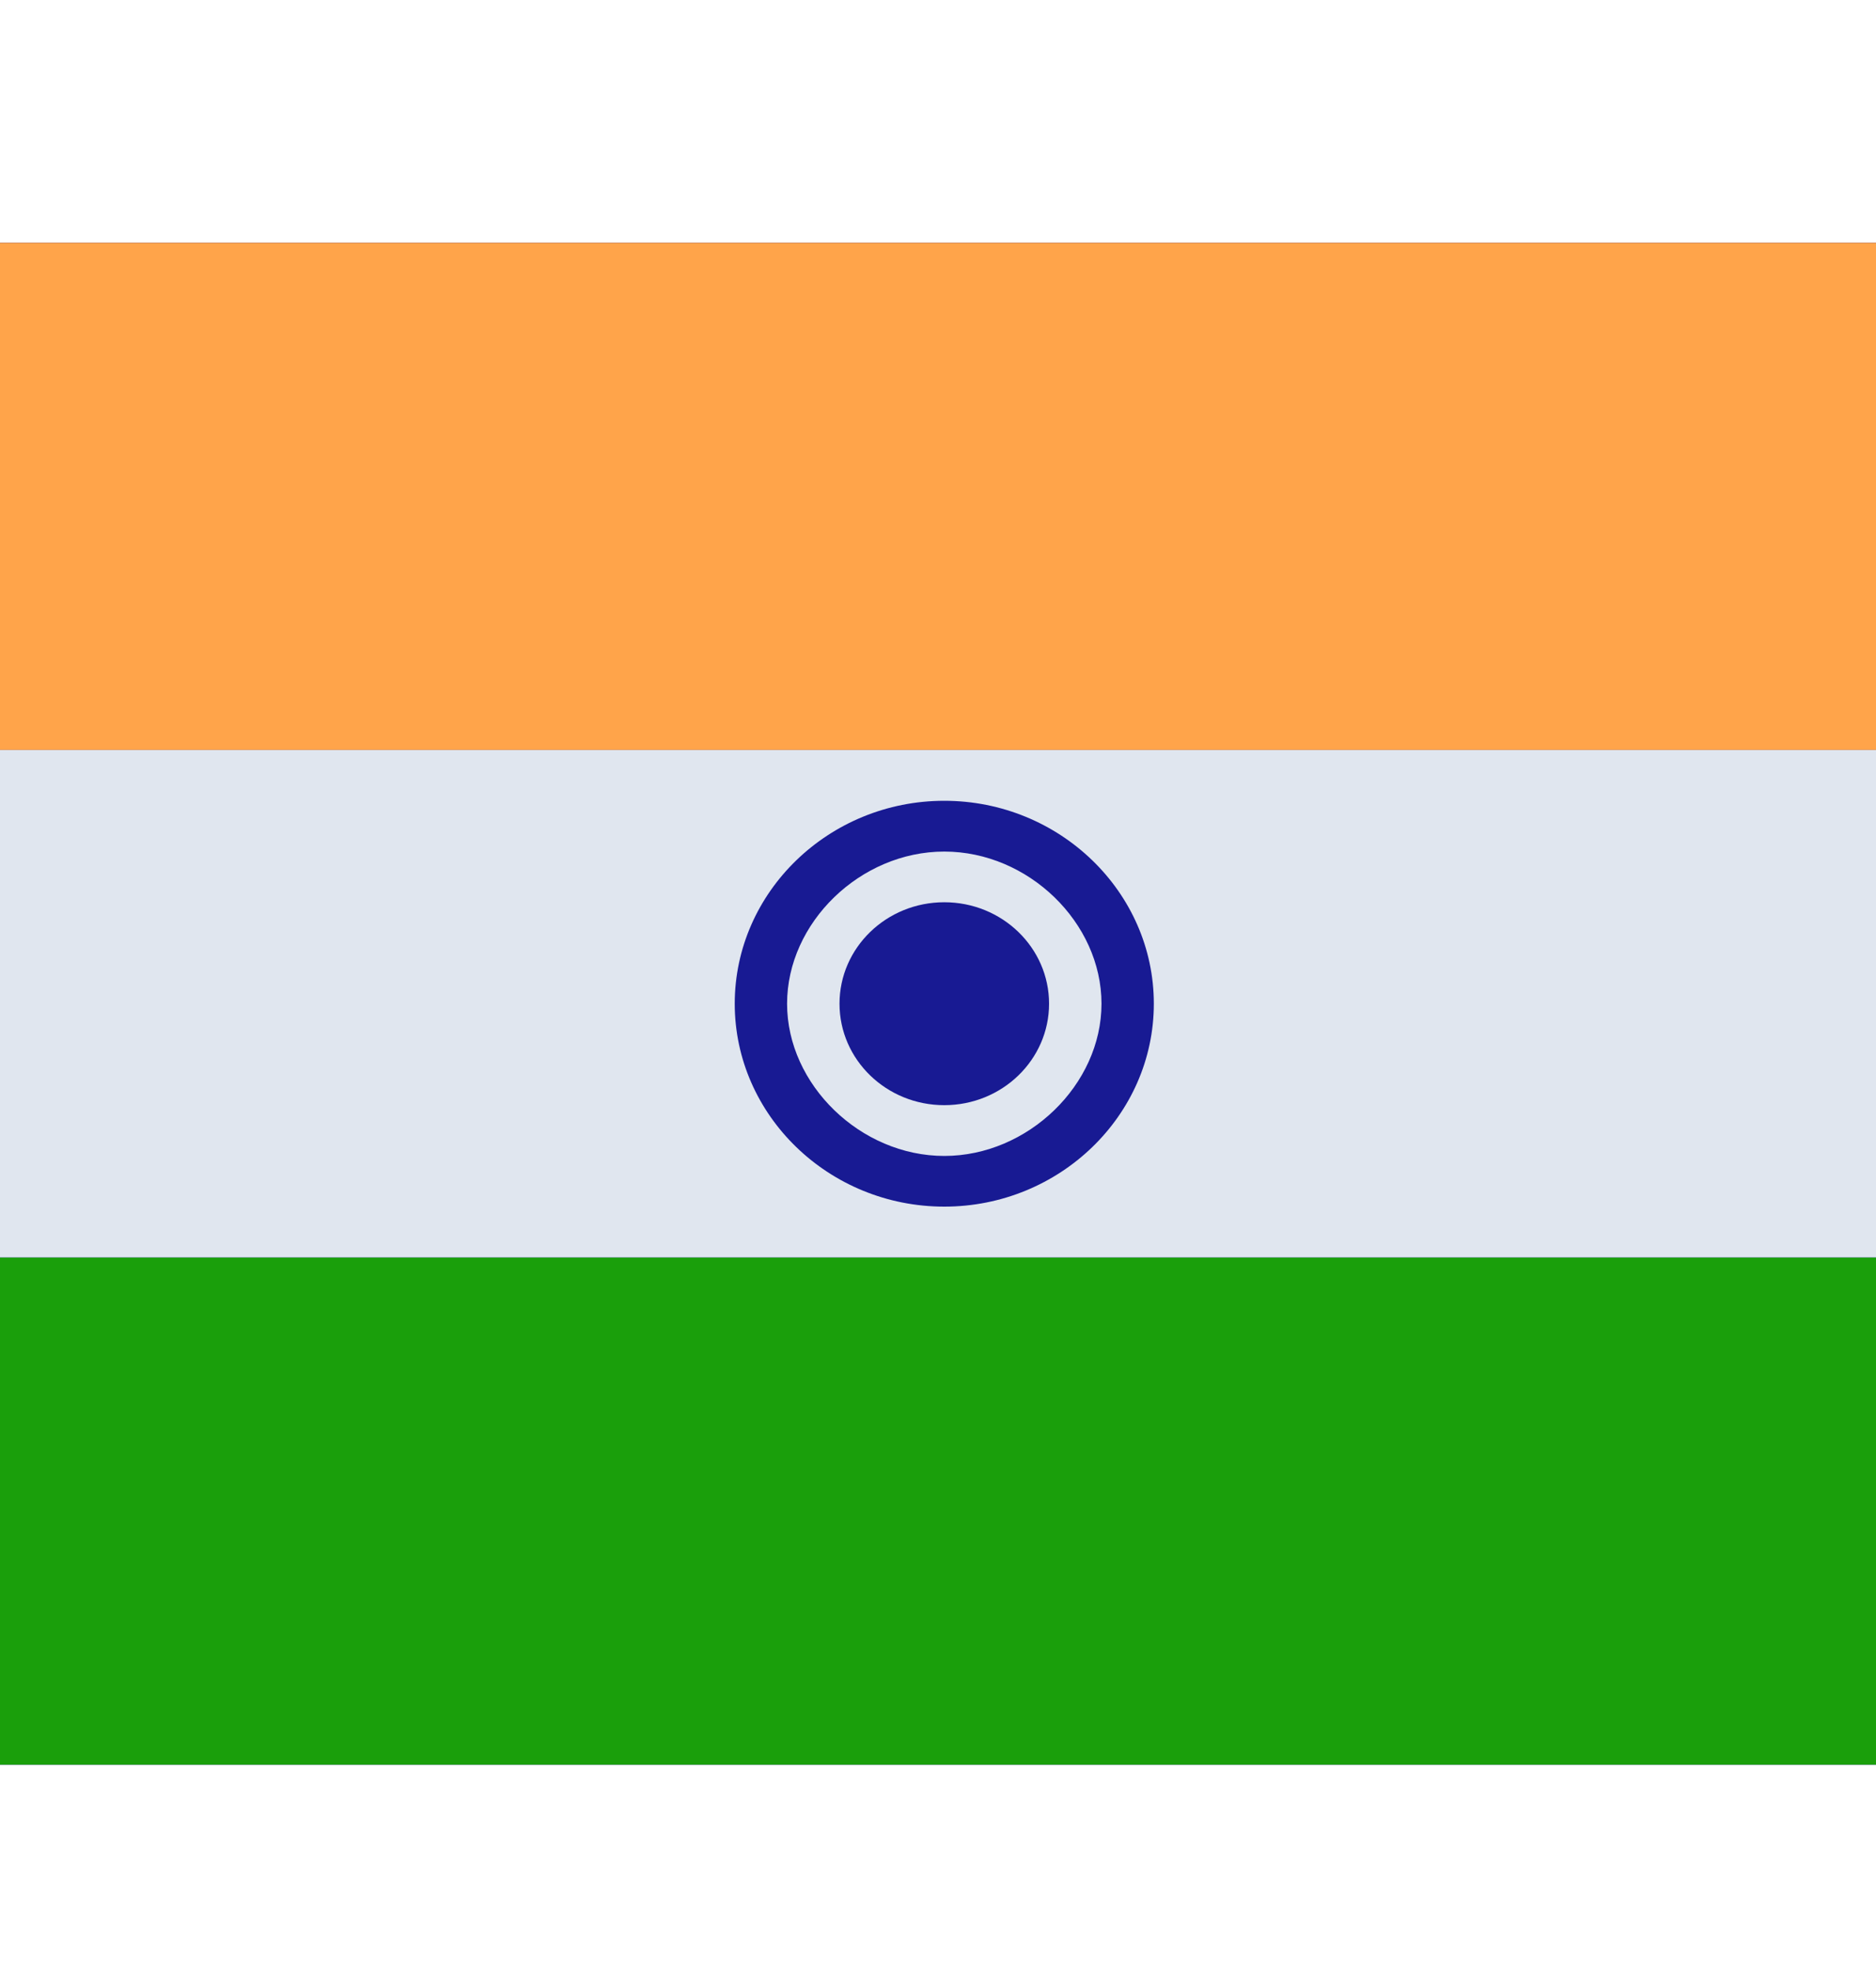 <svg width="20" height="21" viewBox="0 0 20 21" fill="none" xmlns="http://www.w3.org/2000/svg">
<g clip-path="url(#clip0_4472_78401)">
<g clip-path="url(#clip1_4472_78401)">
<path d="M-1.653 2.586H21.787V18.802H-1.653V2.586Z" fill="#181A93"/>
<path d="M-2.501 2.586H22.635V7.991H-2.501V2.586Z" fill="#FFA44A"/>
<path d="M-2.501 13.397H22.635V18.802H-2.501V13.397Z" fill="#1A9F0B"/>
<path d="M-2.501 7.991H22.635V13.397H-2.501V7.991Z" fill="#E0E6EF"/>
<path d="M10.067 12.316C10.993 12.316 11.743 11.59 11.743 10.694C11.743 9.799 10.993 9.073 10.067 9.073C9.142 9.073 8.391 9.799 8.391 10.694C8.391 11.59 9.142 12.316 10.067 12.316Z" fill="#E0E6EF"/>
<path d="M10.067 12.856C8.837 12.856 7.833 11.884 7.833 10.694C7.833 9.504 8.837 8.532 10.067 8.532C11.297 8.532 12.301 9.504 12.301 10.694C12.301 11.884 11.297 12.856 10.067 12.856ZM10.067 12.316C10.959 12.316 11.743 11.557 11.743 10.694C11.743 9.831 10.964 9.073 10.067 9.073C9.171 9.073 8.391 9.831 8.391 10.694C8.391 11.557 9.175 12.316 10.067 12.316Z" fill="#181A93"/>
<path d="M10.067 11.775C10.684 11.775 11.184 11.291 11.184 10.694C11.184 10.097 10.684 9.613 10.067 9.613C9.45 9.613 8.95 10.097 8.95 10.694C8.95 11.291 9.45 11.775 10.067 11.775Z" fill="#181A93"/>
</g>
</g>
<defs>
<clipPath id="clip0_4472_78401">
<rect width="20" height="20" fill="white" transform="translate(0 0.694)"/>
</clipPath>
<clipPath id="clip1_4472_78401">
<rect width="25.136" height="16.217" fill="white" transform="translate(-2.501 2.586)"/>
</clipPath>
</defs>
</svg>